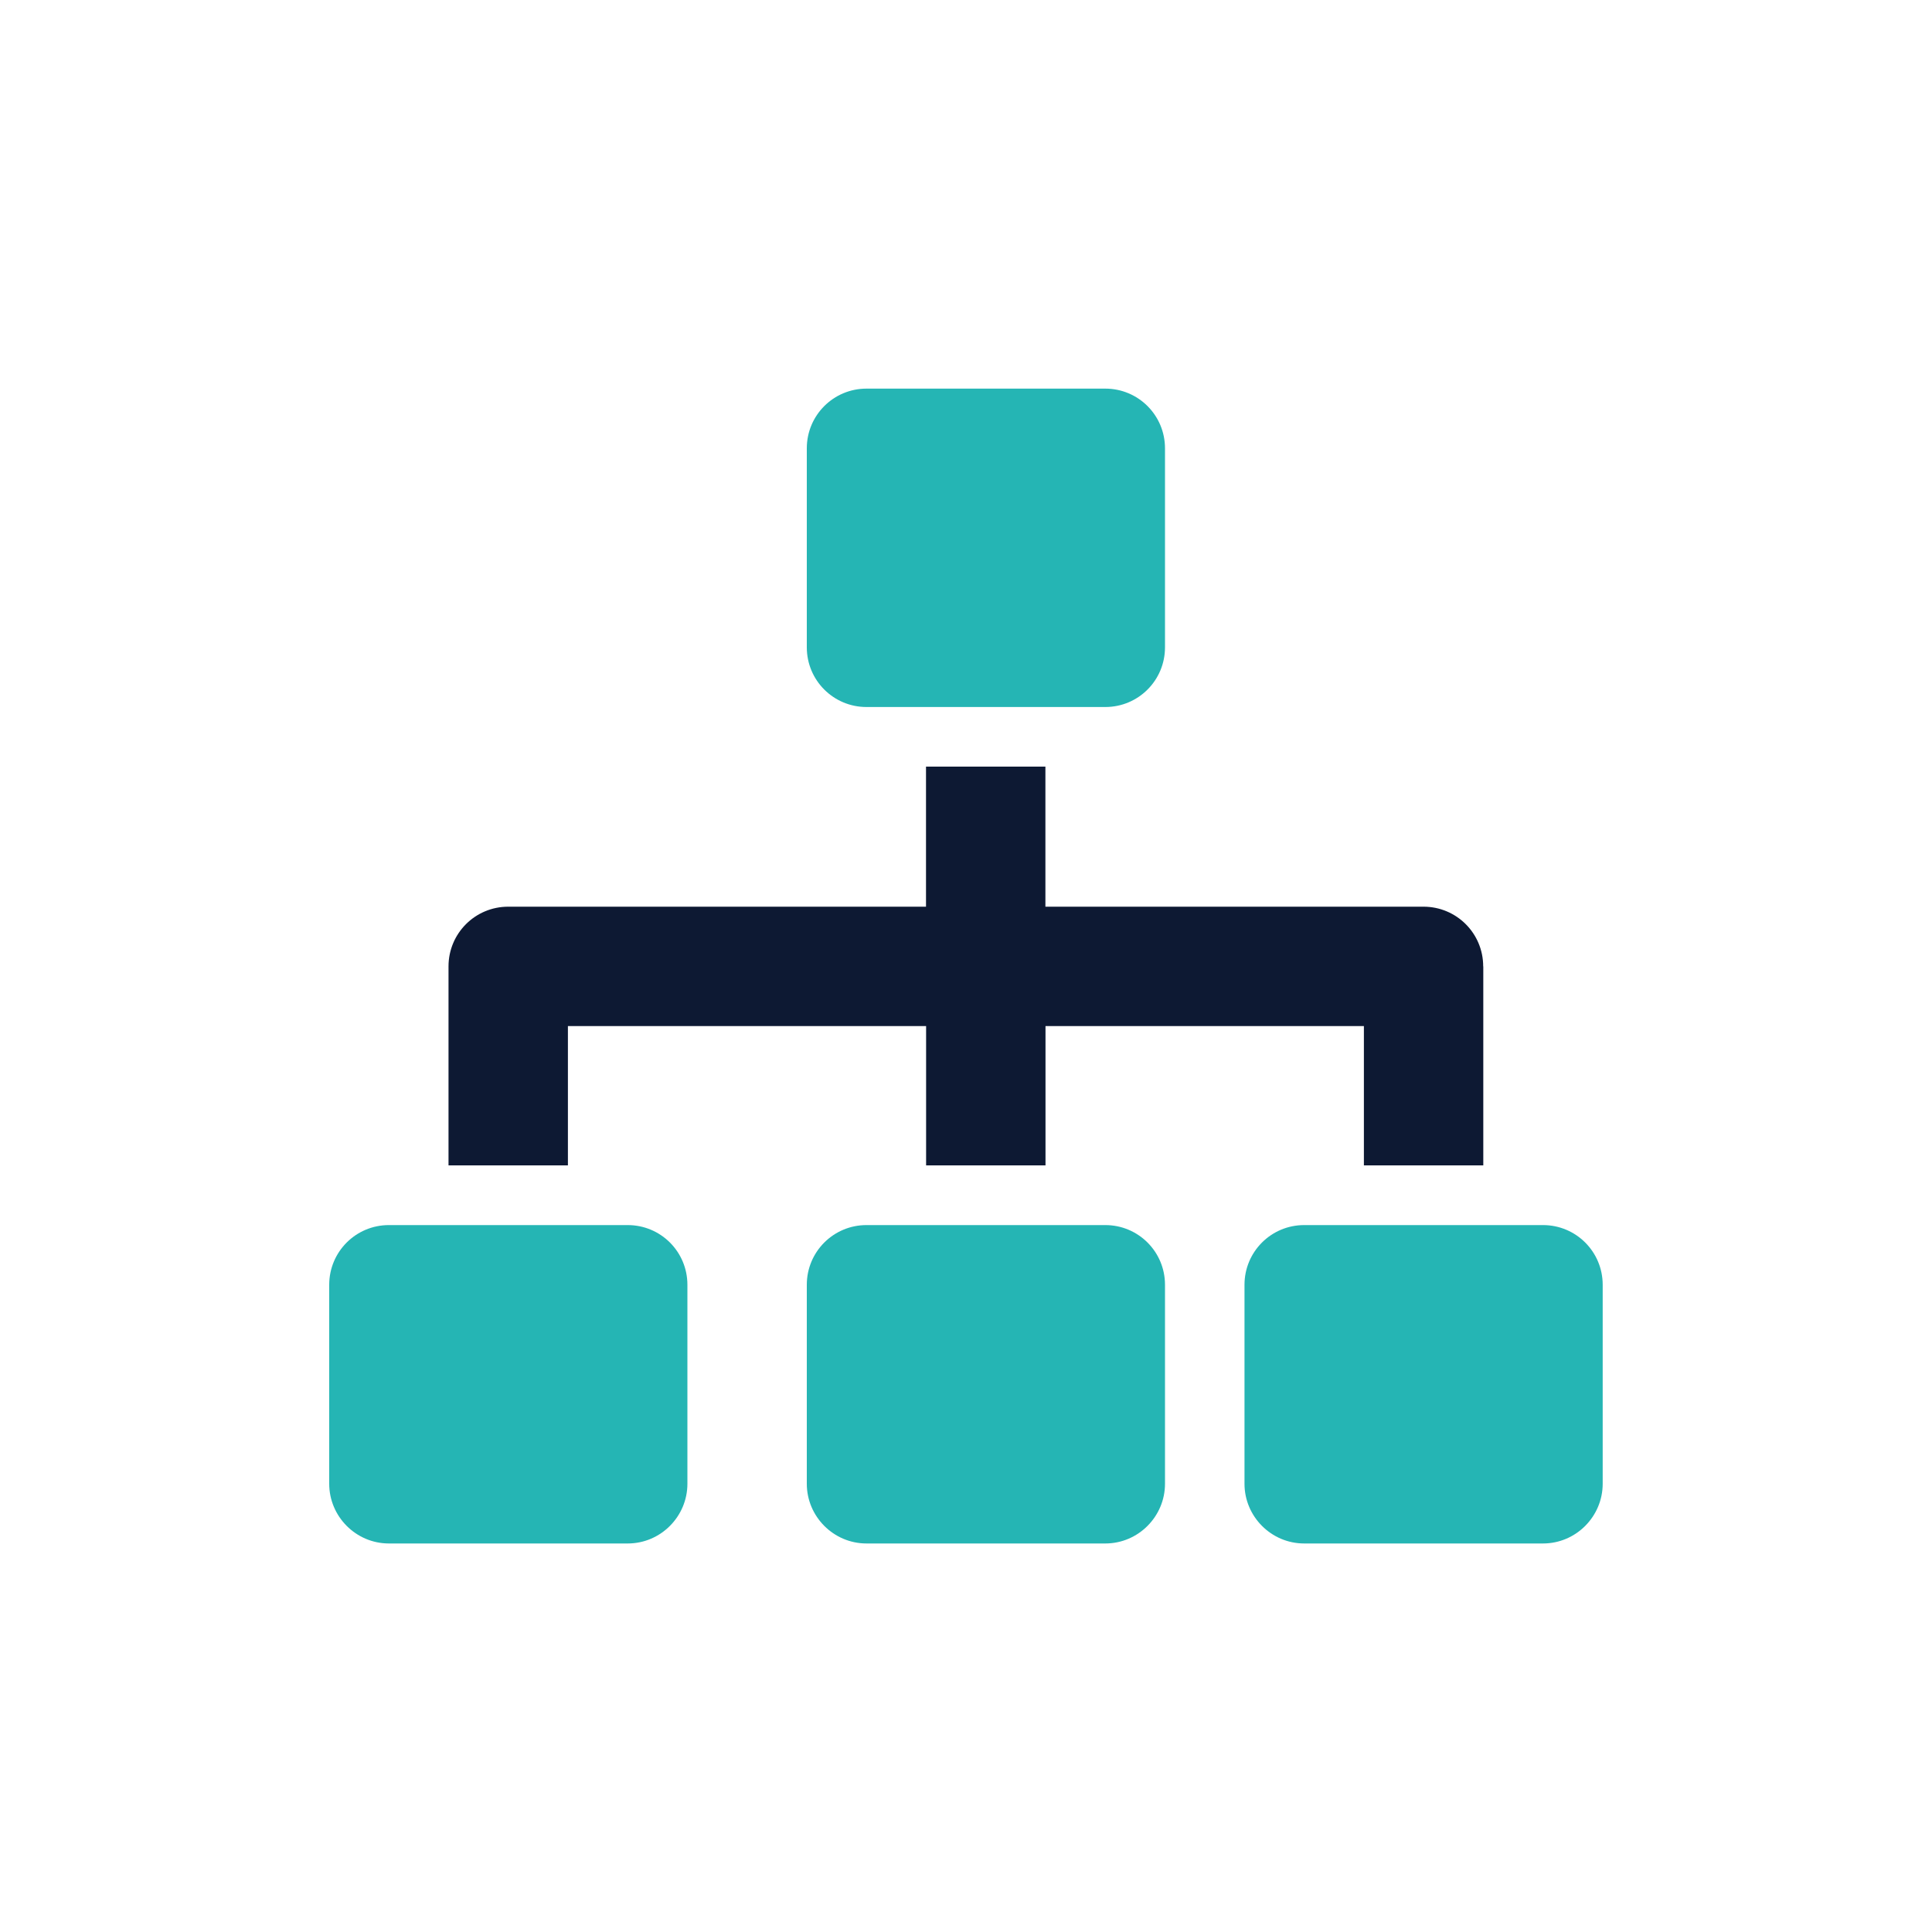 <?xml version="1.0" encoding="UTF-8"?><svg id="Layer_1" xmlns="http://www.w3.org/2000/svg" viewBox="0 0 200 200"><path d="M153.55,100.04v20.6h-12.36v-14.42h-32.96v14.42h-12.36v-14.42h-37.08v14.42h-12.36v-20.6c0-3.42,2.76-6.18,6.18-6.18h43.25v-14.5h12.36v14.5h39.14c3.42,0,6.18,2.76,6.18,6.18Z" style="fill:#0d1933;"/><path d="M71.16,133v20.6c0,3.38-2.76,6.18-6.18,6.18h-24.72c-3.42,0-6.18-2.8-6.18-6.18v-20.6c0-3.42,2.76-6.18,6.18-6.18h24.72c3.42,0,6.18,2.76,6.18,6.18Z" style="fill:#25b5b4;"/><path d="M120.6,133v20.6c0,3.38-2.76,6.18-6.18,6.18h-24.72c-3.42,0-6.18-2.8-6.18-6.18v-20.6c0-3.42,2.76-6.18,6.18-6.18h24.72c3.42,0,6.18,2.76,6.18,6.18Z" style="fill:#25b5b4;"/><path d="M165.91,133v20.6c0,3.38-2.76,6.18-6.18,6.18h-24.72c-3.42,0-6.18-2.8-6.18-6.18v-20.6c0-3.42,2.76-6.18,6.18-6.18h24.72c3.42,0,6.18,2.76,6.18,6.18Z" style="fill:#25b5b4;"/><path d="M120.6,46.41v20.6c0,3.42-2.76,6.18-6.18,6.18h-24.72c-3.42,0-6.18-2.76-6.18-6.18v-20.6c0-3.42,2.76-6.18,6.18-6.18h24.72c3.42,0,6.18,2.76,6.18,6.18Z" style="fill:#25b5b4;"/></svg>